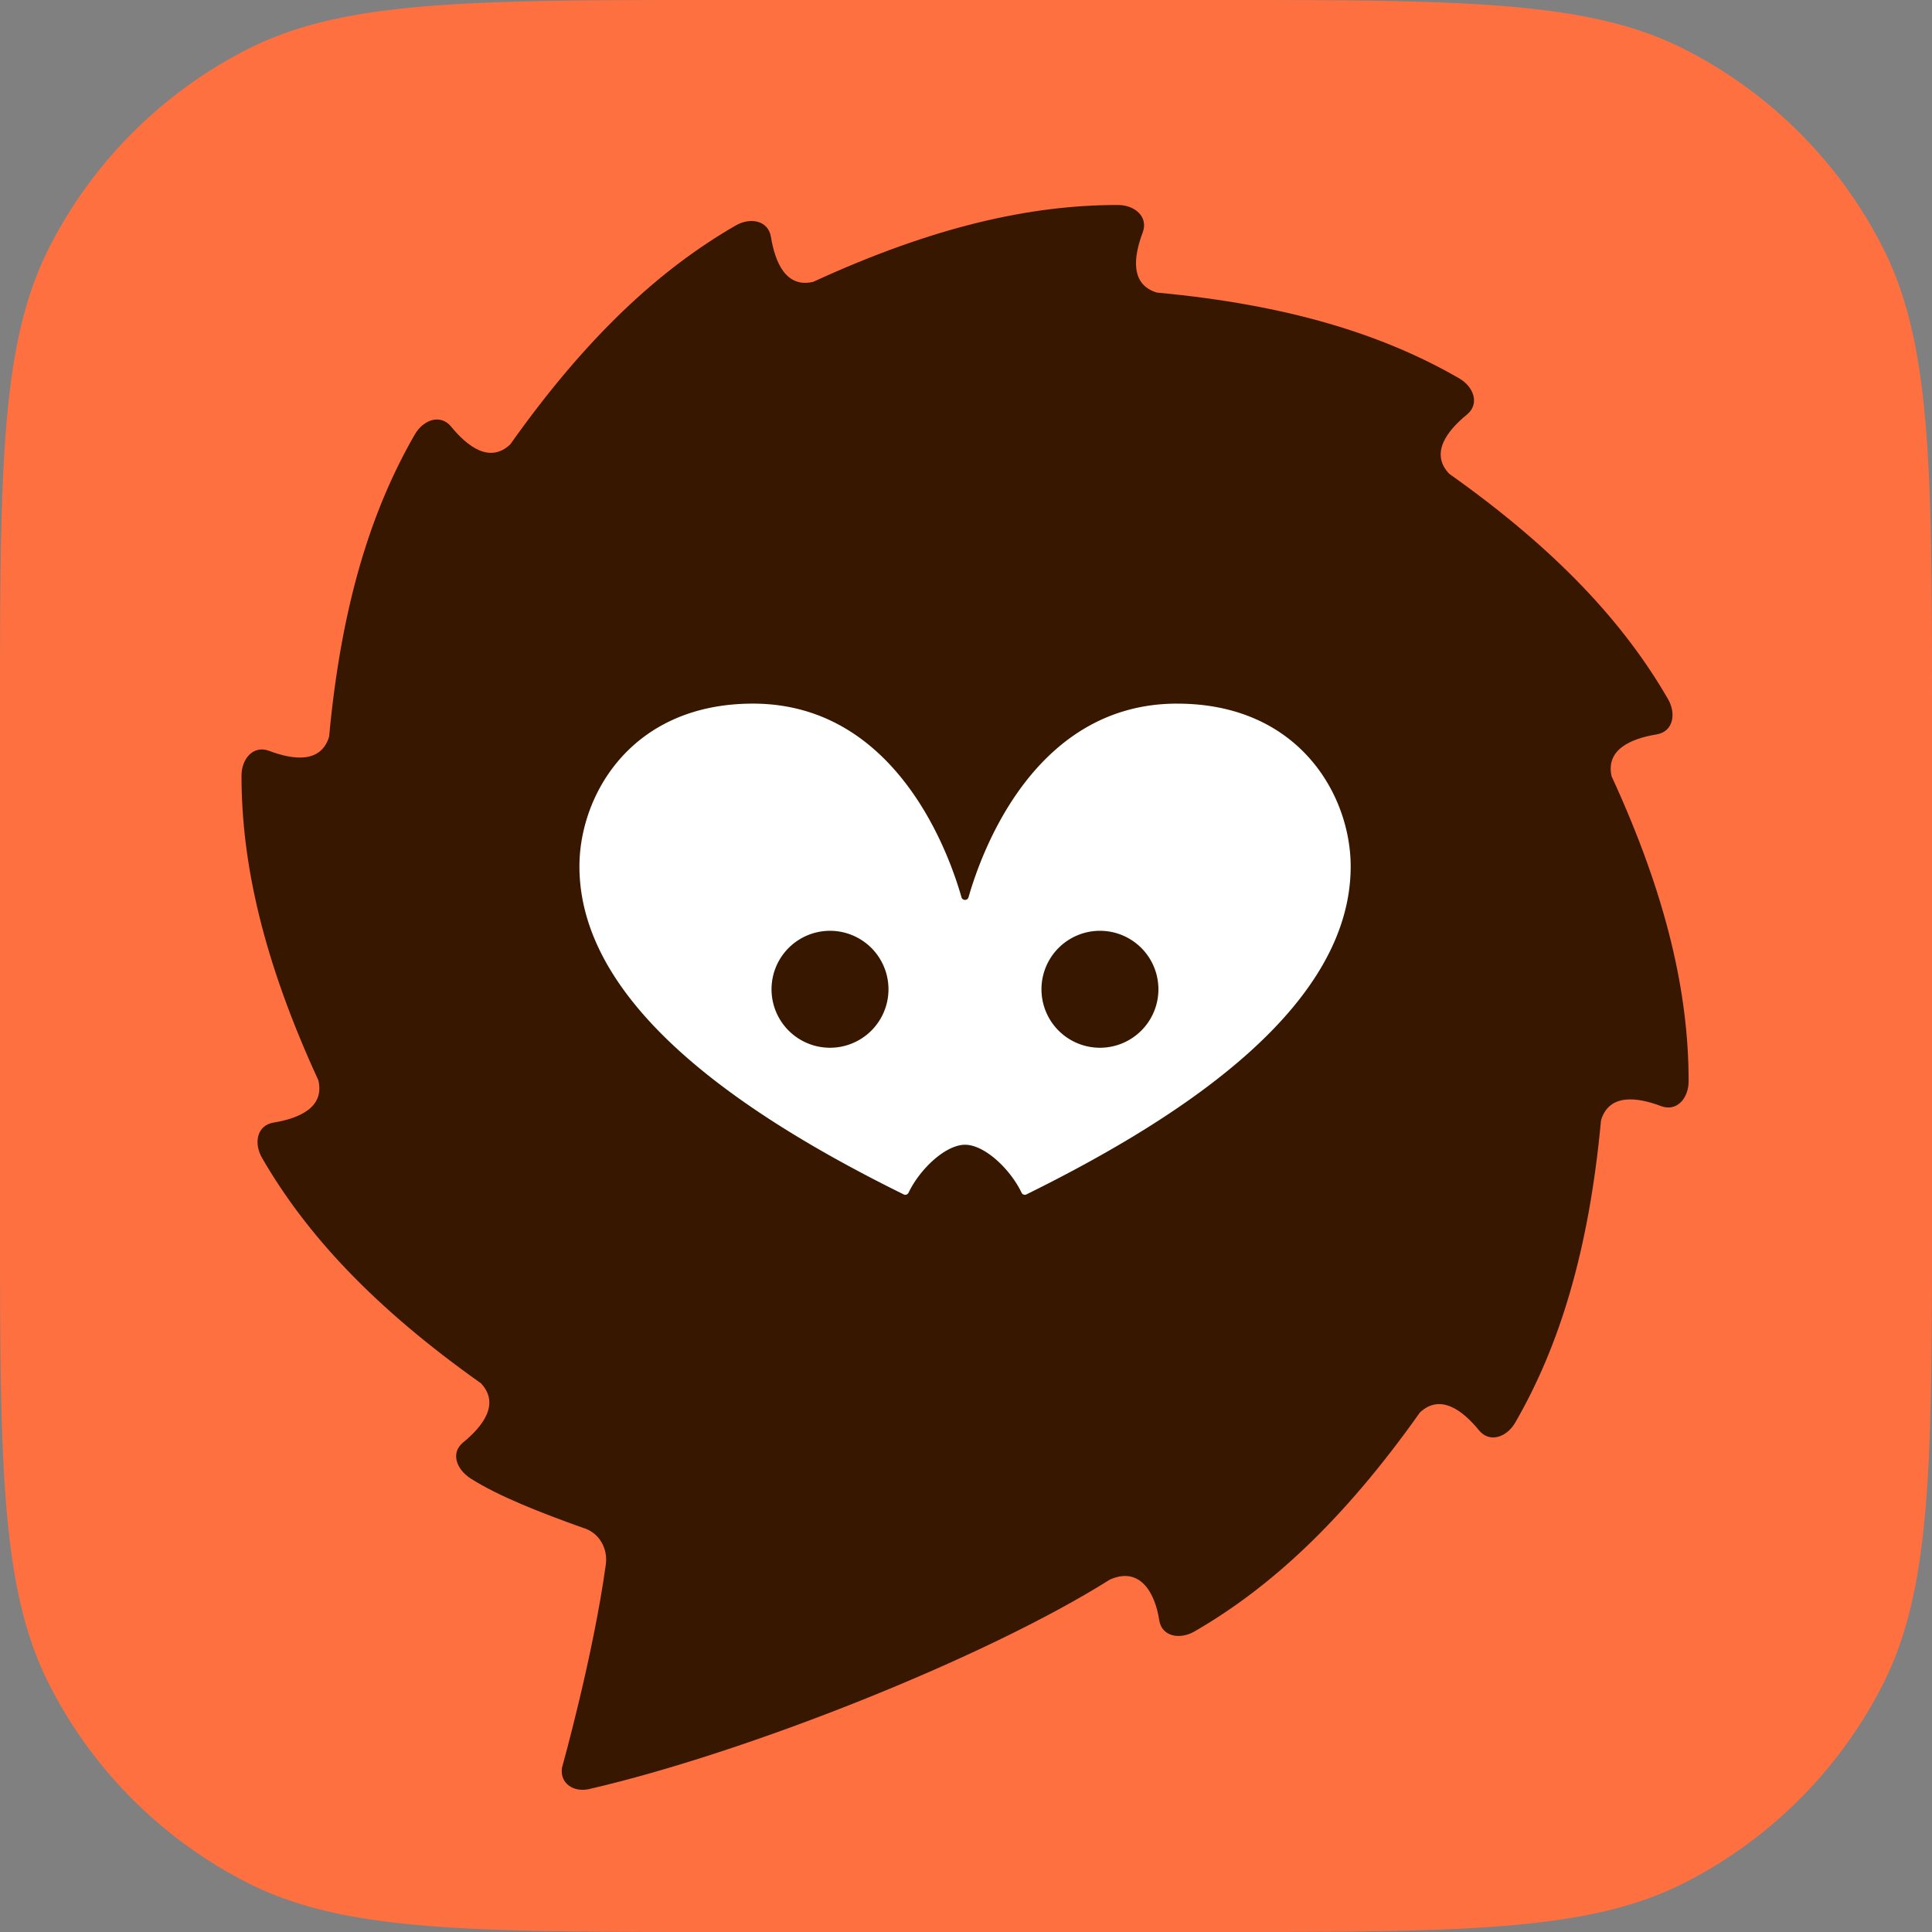 <svg xmlns="http://www.w3.org/2000/svg" width="128" height="128" fill="none"><rect width="100%" height="100%" fill="#808080" stroke="none"/><path fill="#FF7040" d="M0 48c0-16.802 0-25.202 3.27-31.62A30 30 0 0 1 16.38 3.27C22.798 0 31.198 0 48 0h32c16.802 0 25.202 0 31.62 3.27a29.997 29.997 0 0 1 13.11 13.11C128 22.798 128 31.198 128 48v32c0 16.802 0 25.202-3.27 31.62a29.994 29.994 0 0 1-13.11 13.11C105.202 128 96.802 128 80 128H48c-16.802 0-25.202 0-31.62-3.27a29.997 29.997 0 0 1-13.11-13.11C0 105.202 0 96.802 0 80V48z"/><path fill="#381700" d="M106.779 51.458c-.427-1.807 1.29-2.525 2.974-2.801 1.105-.182 1.318-1.37.758-2.34-2.904-5.03-7.366-9.879-14.503-14.932-1.274-1.354-.146-2.833 1.176-3.914.868-.71.457-1.846-.513-2.407-5.03-2.903-11.315-4.872-20.026-5.68-1.779-.537-1.542-2.38-.939-3.977.395-1.05-.528-1.827-1.645-1.827-5.807 0-12.238 1.436-20.183 5.093-1.807.426-2.525-1.29-2.801-2.974-.182-1.105-1.37-1.318-2.34-.758-5.03 2.904-9.879 7.366-14.932 14.502-1.354 1.275-2.833.146-3.914-1.175-.71-.868-1.846-.458-2.407.513-2.903 5.03-4.872 11.315-5.68 20.026-.537 1.779-2.38 1.542-3.977.938-1.05-.394-1.827.53-1.827 1.646 0 5.807 1.436 12.238 5.093 20.183.426 1.807-1.29 2.525-2.974 2.801-1.105.182-1.318 1.37-.758 2.34 2.904 5.03 7.366 9.878 14.503 14.932 1.27 1.353.146 2.833-1.176 3.914-.868.71-.434 1.807.513 2.406 1.87 1.18 4.604 2.249 7.42 3.255 1.058.3 1.665 1.345 1.516 2.43-.845 6.123-2.904 13.465-2.904 13.465-.154 1.054.785 1.645 1.799 1.413 10.423-2.407 26.251-8.68 34.497-13.876 2.012-.903 3.002.9 3.27 2.675.166 1.109 1.37 1.318 2.34.758 5.03-2.904 9.878-7.366 14.932-14.503 1.353-1.274 2.833-.146 3.914 1.176.71.868 1.846.457 2.406-.513 2.904-5.03 4.873-11.315 5.681-20.026.537-1.779 2.379-1.542 3.977-.939 1.05.395 1.827-.528 1.827-1.645 0-5.807-1.436-12.238-5.093-20.183l-.004.004z"/><path fill="#fff" d="M77.983 46.617c-9.417 0-12.944 9.776-13.816 12.83-.067.232-.399.232-.466 0-.872-3.058-4.403-12.83-13.816-12.83-8.076 0-11.496 6.076-11.496 10.782 0 9.106 10.632 16.384 21.485 21.734.119.06.26.008.32-.114.757-1.582 2.458-3.176 3.744-3.176s2.986 1.594 3.744 3.176a.236.236 0 0 0 .32.114C78.85 73.783 89.486 66.51 89.486 57.4c0-4.706-3.42-10.782-11.496-10.782h-.008z"/><path fill="#381700" d="M54.99 69.416a3.874 3.874 0 1 0 0-7.748 3.874 3.874 0 0 0 0 7.748zm17.884 0a3.874 3.874 0 1 0 0-7.748 3.874 3.874 0 0 0 0 7.748z"/></svg>